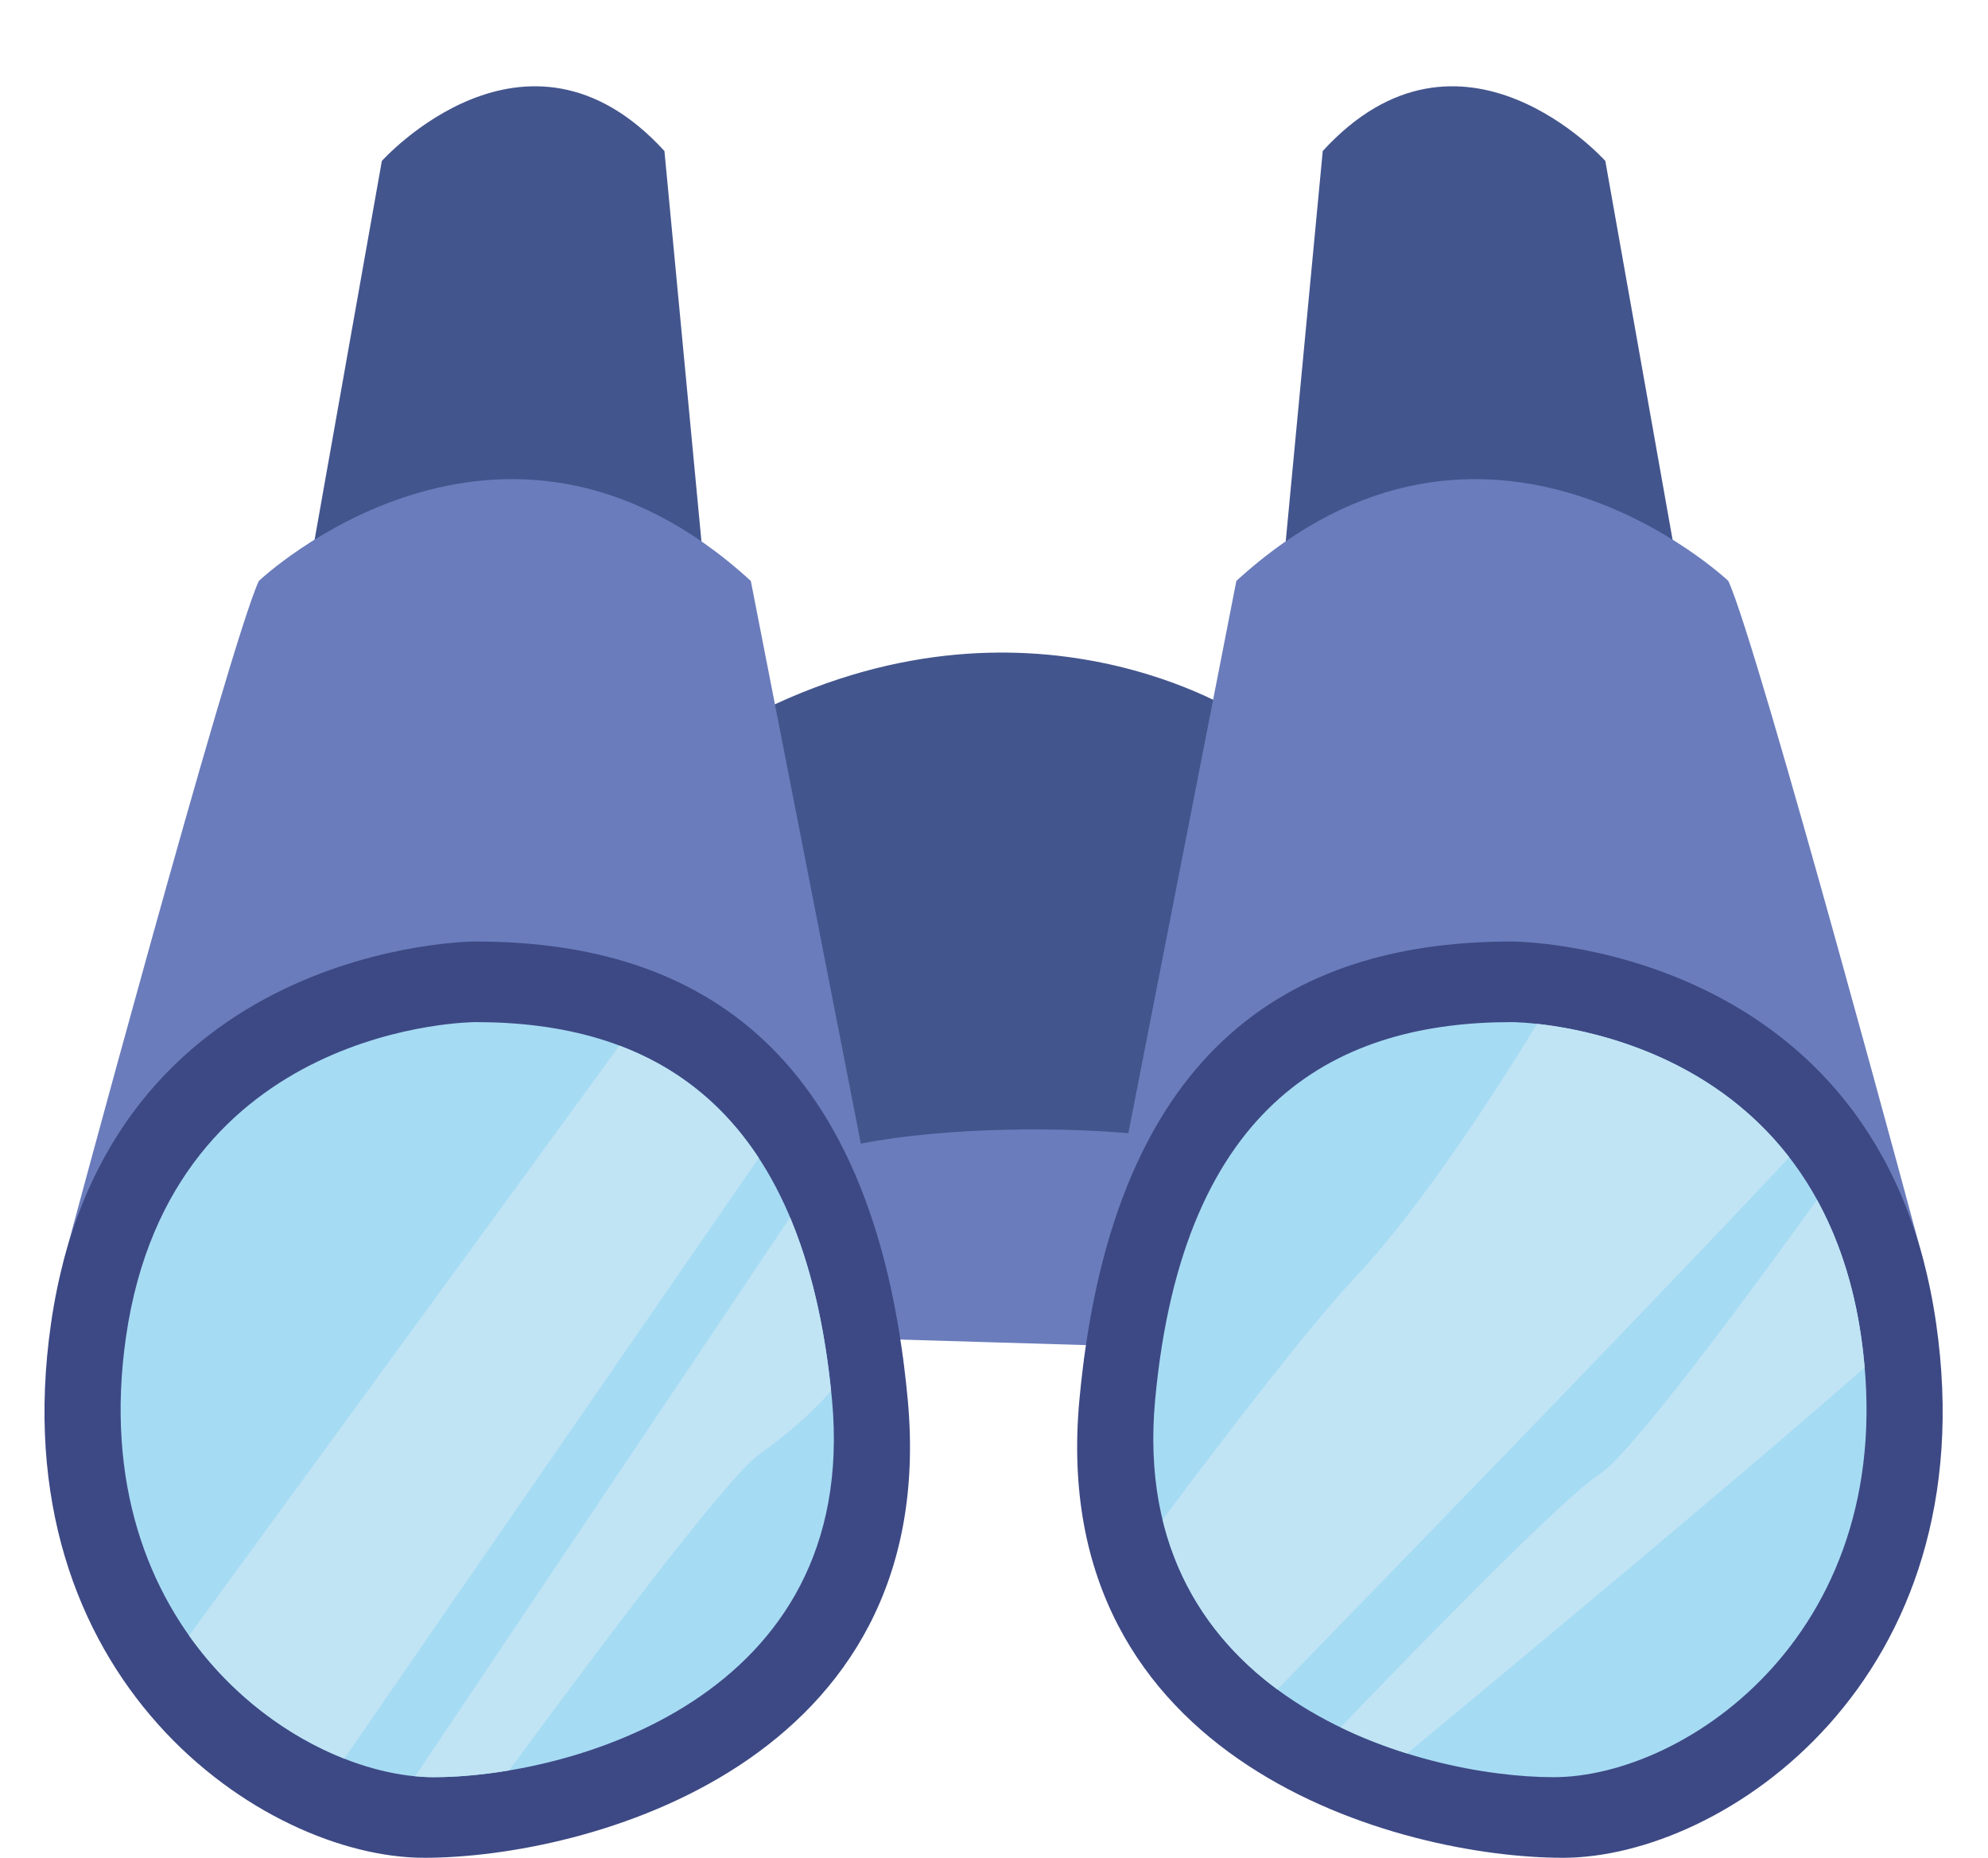 <?xml version="1.0" encoding="UTF-8"?><svg xmlns="http://www.w3.org/2000/svg" xmlns:xlink="http://www.w3.org/1999/xlink" height="221.9" preserveAspectRatio="xMidYMid meet" version="1.0" viewBox="93.9 96.5 237.5 221.9" width="237.5" zoomAndPan="magnify"><g id="change1_1"><path d="M242.525,182.1c0,0-25.769-17.227-59.068,0l0.015,62.396h58.627L242.525,182.1z" fill="#43558D"/></g><g id="change2_1"><path d="M187.145,256.074l51.174,1.521c0,0,7.493-18.666,2.479-23.015c-5.014-4.346-48.01-5.011-54.632,2.922 S187.145,256.074,187.145,256.074z" fill="#6A7CBB"/></g><g id="change1_2"><path d="M129.891,169.94l9.627-54.214c0,0,17.227-19.253,33.76-1.188l5.254,55.401H129.891z" fill="#43558D"/></g><g id="change2_2"><path d="M101.449,247.313c0,0,19.828-73.826,23.375-81.426c0,0,28.88-27.36,58.773,0l18.236,93.228 L101.449,247.313z" fill="#6A7CBB"/></g><g id="change3_1"><path d="M150.664,208.954c0,0-44.08,0-50.667,45.601c-6.146,42.55,25.333,63.84,44.587,63.84 c19.253,0,61.813-11.146,57.761-54.72C198.291,220.101,175.491,208.954,150.664,208.954z" fill="#3D4984"/></g><g id="change4_1"><path d="M150.708,218.581c0,0-36.325,0-41.753,37.576c-5.065,35.065,20.876,52.611,36.742,52.611 c15.867,0,50.939-9.186,47.6-45.094C189.957,227.766,171.167,218.581,150.708,218.581z" fill="#A6DBF4"/></g><g><g id="change1_3"><path d="M295.31,169.94l-9.627-54.214c0,0-17.227-19.253-33.76-1.188l-5.254,55.401H295.31z" fill="#43558D"/></g><g id="change2_3"><path d="M323.75,247.313c0,0-19.827-73.826-23.374-81.426c0,0-28.88-27.36-58.773,0l-18.236,93.228 L323.75,247.313z" fill="#6A7CBB"/></g><g id="change3_2"><path d="M274.536,208.954c0,0,44.08,0,50.667,45.601c6.146,42.55-25.334,63.84-44.587,63.84 c-19.254,0-61.813-11.146-57.761-54.72C226.909,220.101,249.709,208.954,274.536,208.954z" fill="#3D4984"/></g><g id="change4_2"><path d="M274.491,218.581c0,0,36.326,0,41.754,37.576c5.064,35.065-20.876,52.611-36.743,52.611 c-15.866,0-50.938-9.186-47.599-45.094C235.243,227.766,254.032,218.581,274.491,218.581z" fill="#A6DBF4"/></g></g><g id="change5_1"><path d="M116.49,291.852c5.1,7.199,11.925,12.094,18.539,14.694l49.514-71.729 c-4.436-6.777-10.188-10.999-16.653-13.428C159.46,233.009,129.327,274.275,116.49,291.852z" fill="#C0E4F4"/></g><g id="change5_2"><path d="M143.509,308.649c0.745,0.071,1.48,0.119,2.188,0.119c2.583,0,5.679-0.25,9.031-0.812 c9.774-13.303,25.944-34.915,29.814-37.696c3.481-2.501,6.353-5.003,8.641-7.623c-0.853-8.283-2.541-15.119-4.896-20.717 L143.509,308.649z" fill="#C0E4F4"/></g><g id="change5_3"><path d="M277.53,218.79c-4.02,6.595-13.418,21.447-21.647,30.19c-5.357,5.692-14.862,18.021-23.089,29.012 c2.172,9.013,7.35,15.598,13.704,20.296c16.272-16.728,47.633-49.05,61.15-63.56C298.082,222.363,283.729,219.468,277.53,218.79z" fill="#C0E4F4"/></g><g id="change5_4"><path d="M254.053,302.811c2.619,1.269,5.301,2.298,7.954,3.125c10.227-8.473,40.714-33.798,54.652-46.114 c-0.104-1.202-0.233-2.419-0.414-3.664c-0.941-6.521-2.828-11.889-5.28-16.344c-8.153,11.314-22.256,30.449-26.033,32.811 C280.701,275.271,261.985,294.556,254.053,302.811z" fill="#C0E4F4"/></g></svg>